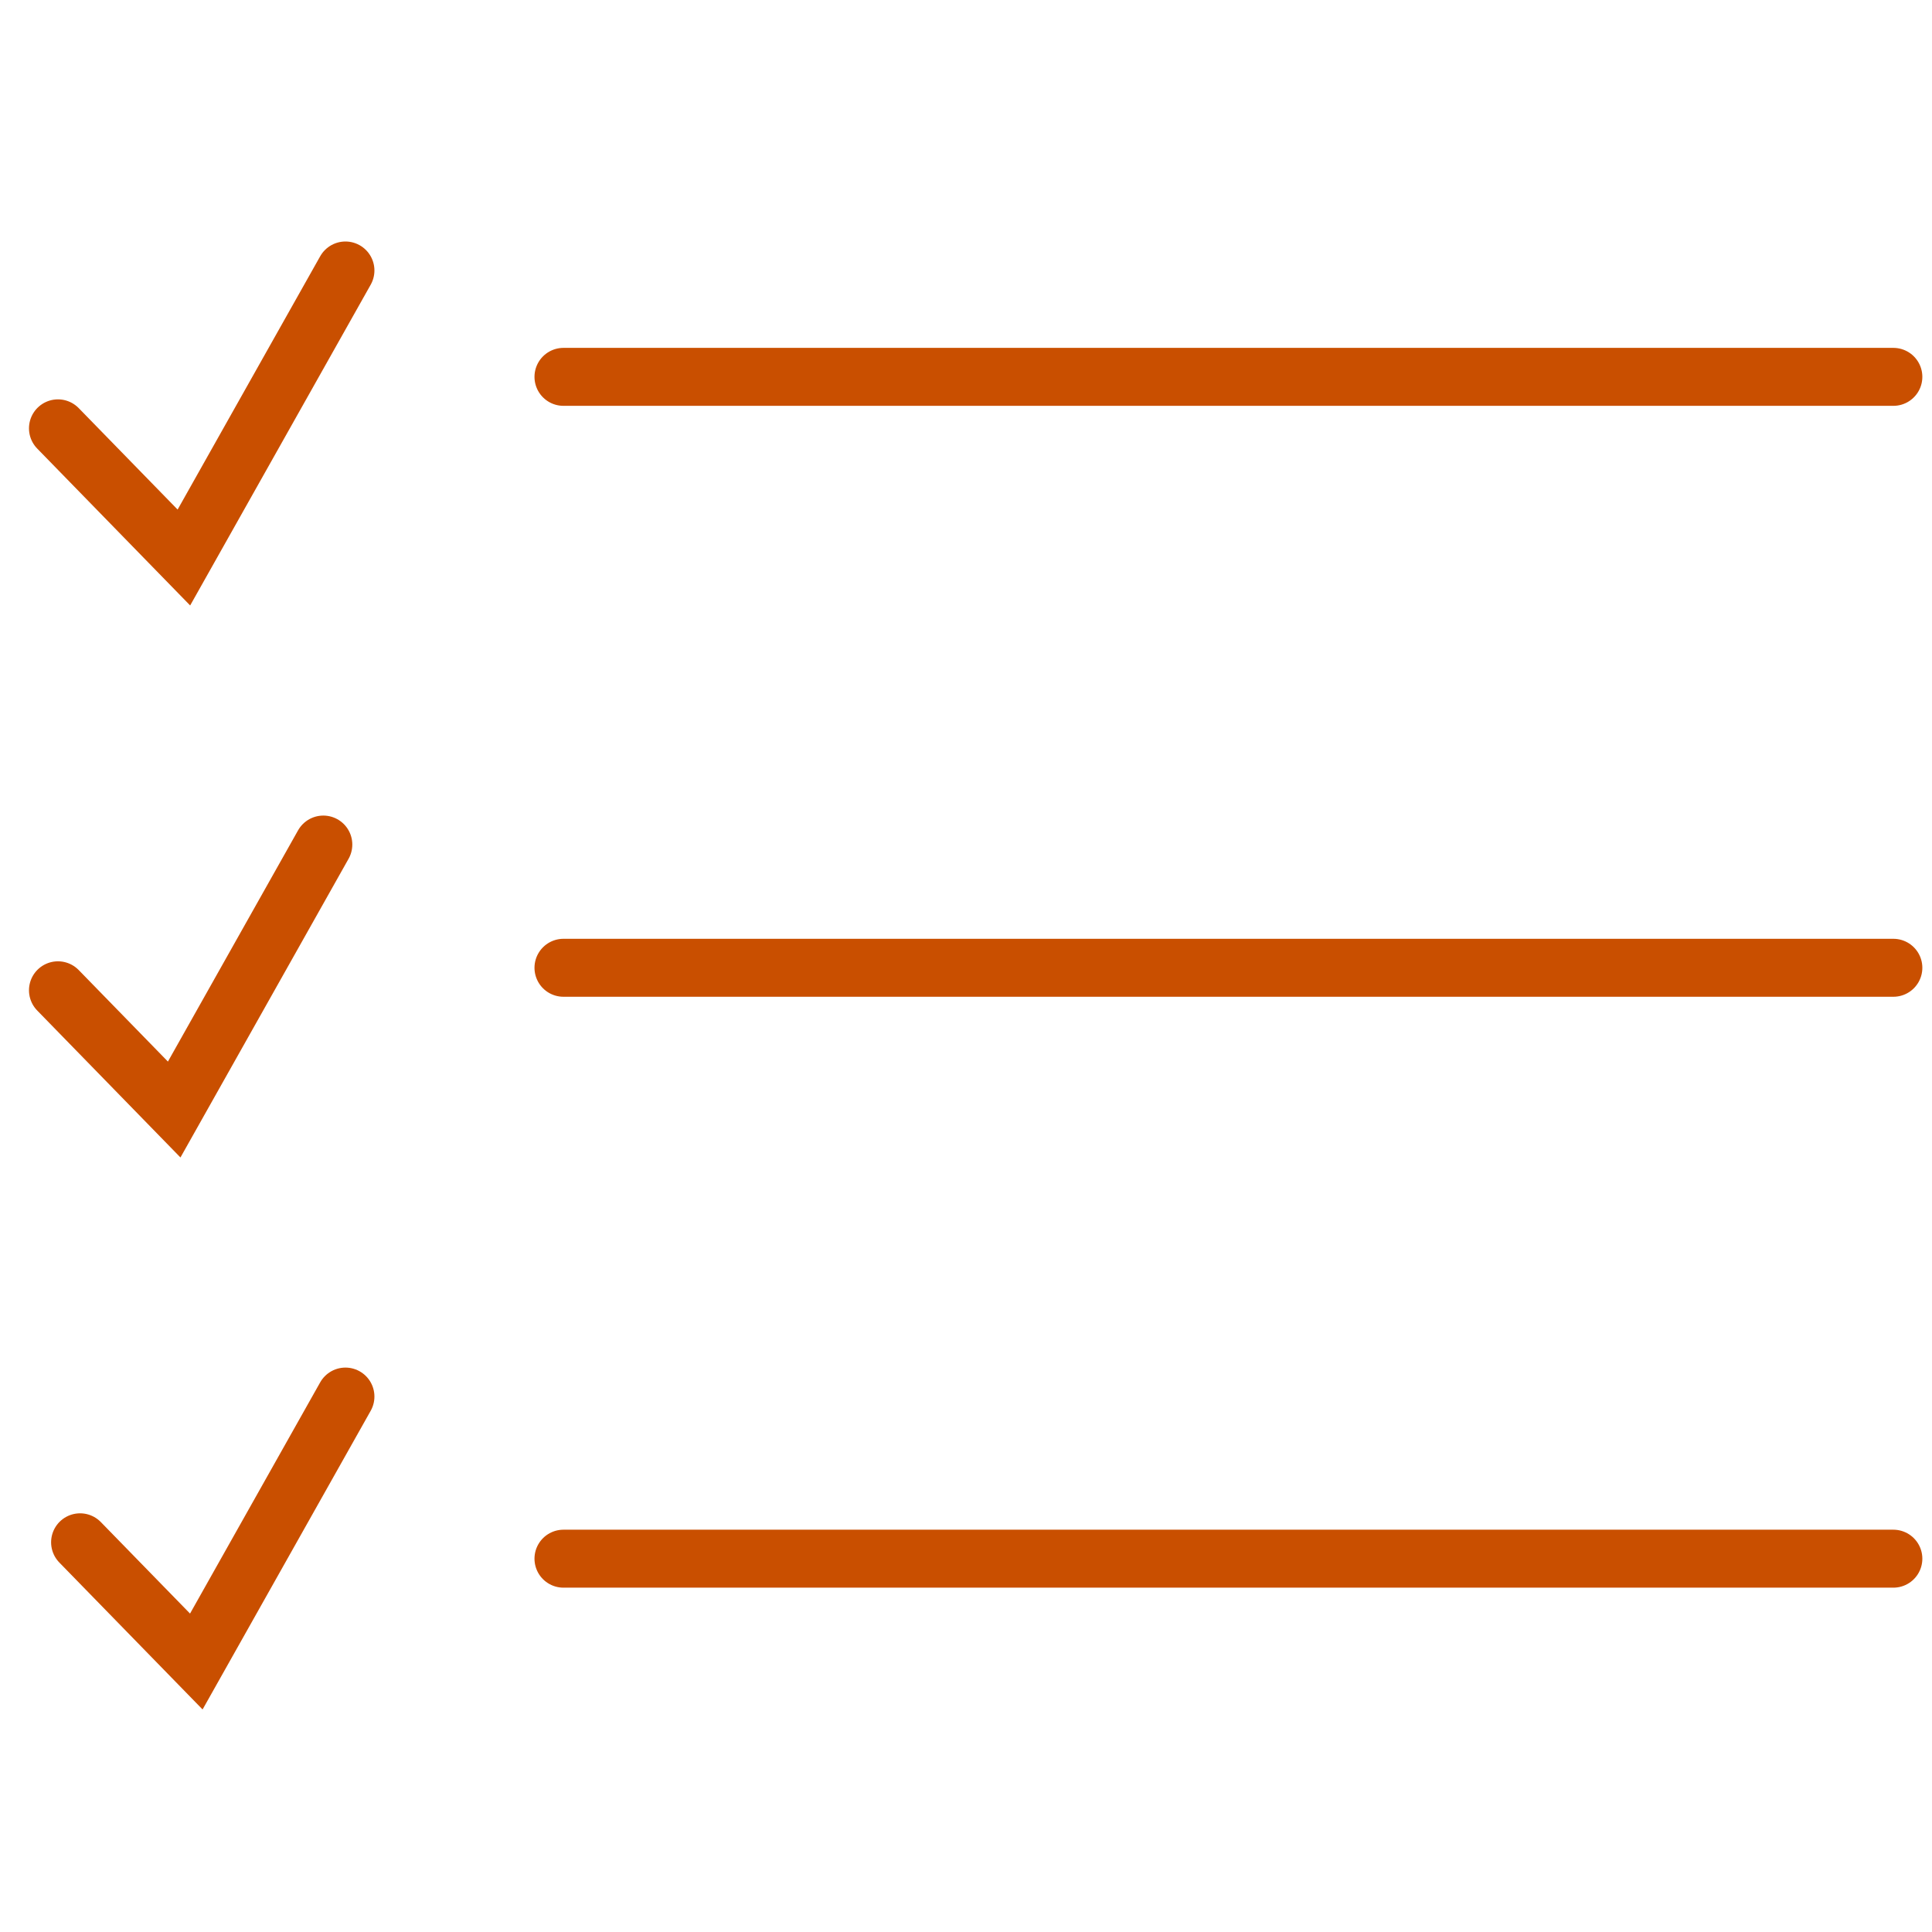 <svg width="100" height="100" viewBox="0 0 100 100" fill="none" xmlns="http://www.w3.org/2000/svg">
<rect width="100" height="100" fill="white"/>
<path d="M3 22.171L9.518 28.857L17.88 14M3 51.257L9.016 57.429L16.735 43.714M4.145 79.829L10.161 86L17.88 72.286M29.165 19.506H98M29.165 50.092H98M29.165 80.677H98" stroke="#C94F00" stroke-width="3" stroke-linecap="round"/>
</svg>
